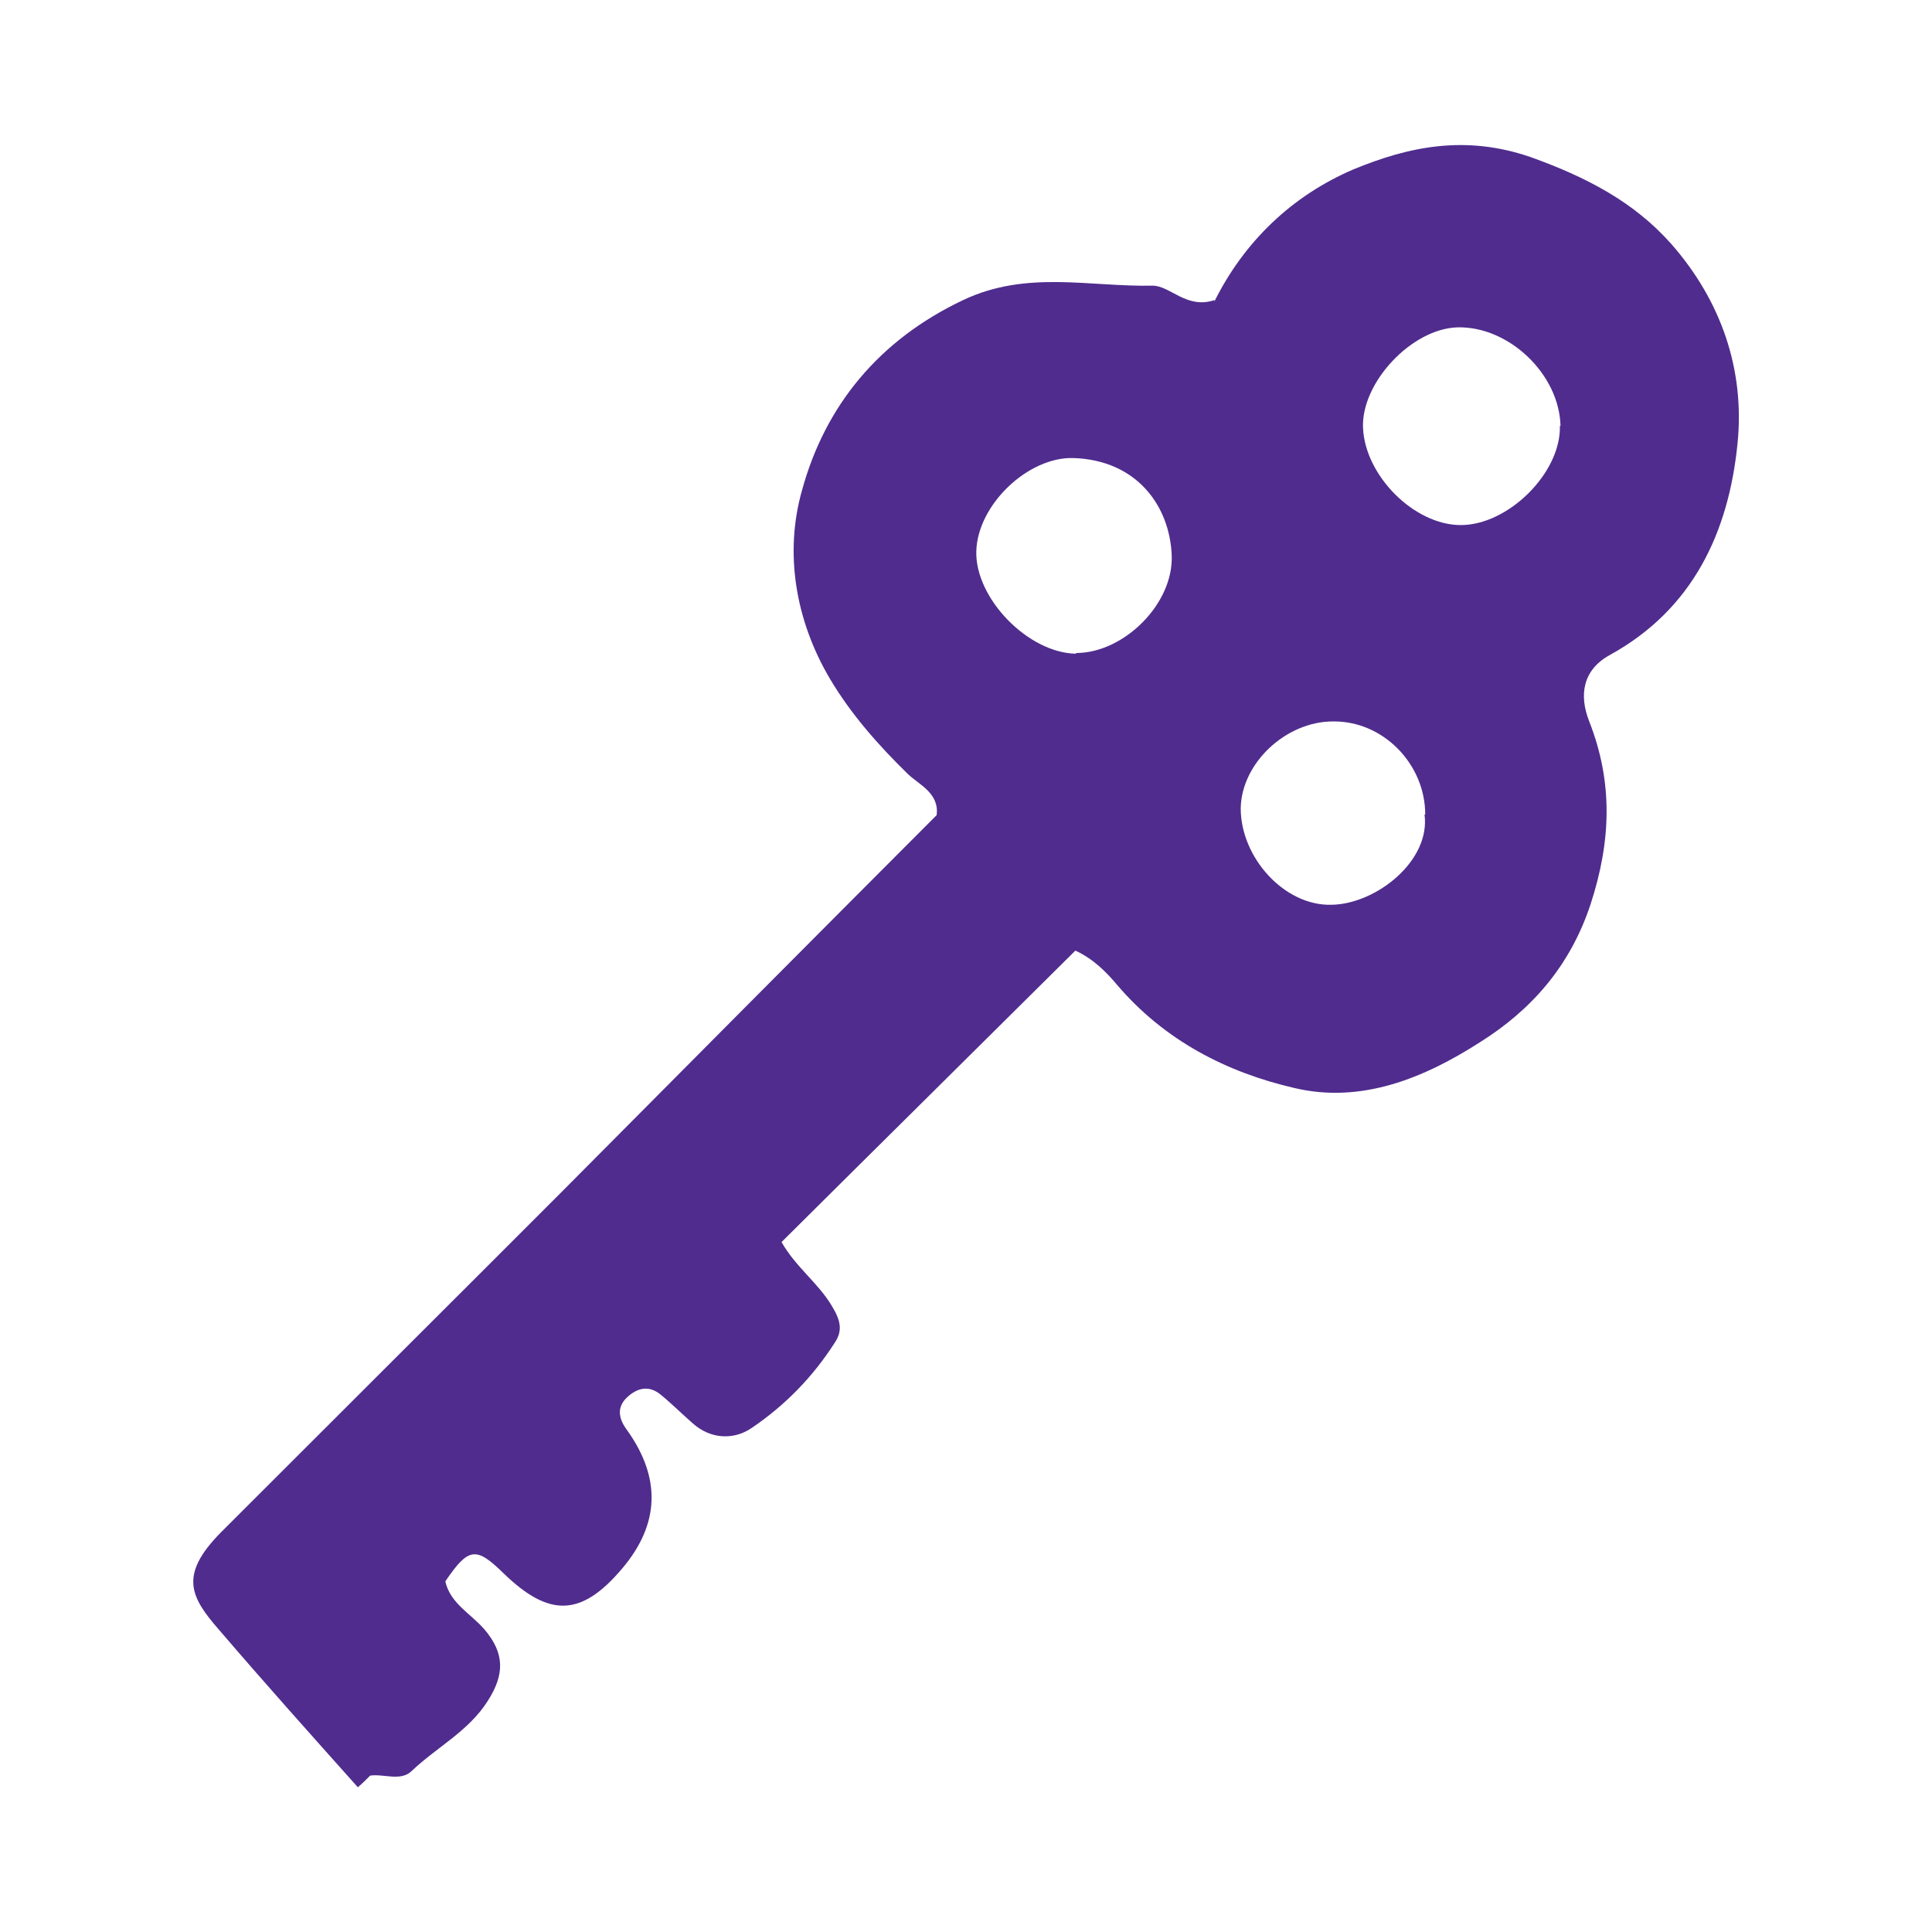 <svg xmlns="http://www.w3.org/2000/svg" fill="none" viewBox="0 0 36 36" height="36" width="36">
<path fill="#502C8E" d="M26.557 15.177C26.557 14.233 25.768 13.43 24.838 13.443C23.96 13.443 23.132 14.22 23.119 15.062C23.119 15.98 23.934 16.885 24.813 16.859C25.64 16.846 26.659 16.043 26.544 15.177M20.051 12.168C20.942 12.168 21.871 11.25 21.833 10.345C21.795 9.427 21.184 8.573 20 8.535C19.159 8.51 18.217 9.402 18.192 10.269C18.166 11.148 19.159 12.168 20.051 12.181V12.168ZM29.078 7.936C29.053 6.967 28.111 6.075 27.156 6.1C26.302 6.126 25.36 7.133 25.398 7.974C25.437 8.867 26.354 9.784 27.219 9.784C28.111 9.784 29.091 8.803 29.066 7.936H29.078ZM22.623 5.629C23.183 4.494 24.087 3.64 25.22 3.156C26.239 2.735 27.296 2.506 28.518 2.926C29.549 3.296 30.441 3.755 31.141 4.545C32.071 5.603 32.516 6.891 32.376 8.267C32.211 9.912 31.549 11.352 29.995 12.206C29.486 12.487 29.422 12.958 29.613 13.443C30.059 14.577 30.021 15.674 29.639 16.846C29.257 18.006 28.531 18.822 27.576 19.421C26.544 20.084 25.373 20.569 24.125 20.275C22.852 19.982 21.693 19.383 20.815 18.351C20.611 18.108 20.369 17.866 20.038 17.713C18.217 19.523 16.396 21.321 14.563 23.144C14.83 23.615 15.25 23.908 15.505 24.342C15.658 24.597 15.709 24.788 15.556 25.017C15.148 25.655 14.626 26.19 14.002 26.611C13.684 26.828 13.251 26.828 12.907 26.521C12.704 26.343 12.513 26.152 12.309 25.986C12.092 25.808 11.876 25.859 11.685 26.037C11.481 26.228 11.532 26.445 11.685 26.649C12.322 27.541 12.292 28.4 11.596 29.224C10.832 30.129 10.233 30.142 9.38 29.313C8.871 28.816 8.731 28.829 8.298 29.466C8.387 29.874 8.769 30.065 9.024 30.358C9.406 30.805 9.406 31.2 9.087 31.697C8.731 32.258 8.145 32.551 7.674 32.997C7.47 33.201 7.152 33.048 6.897 33.086C6.821 33.163 6.744 33.239 6.668 33.303C5.802 32.334 4.936 31.366 4.083 30.371C3.548 29.759 3.332 29.352 4.109 28.561C6.248 26.42 8.387 24.291 10.526 22.149C12.831 19.829 15.136 17.509 17.453 15.189C17.504 14.781 17.135 14.628 16.918 14.424C16.371 13.889 15.861 13.315 15.467 12.652C14.817 11.556 14.614 10.294 14.945 9.134C15.377 7.554 16.384 6.33 17.95 5.59C19.134 5.03 20.305 5.348 21.477 5.323C21.808 5.323 22.113 5.769 22.635 5.59L22.623 5.629Z"></path>
</svg>
